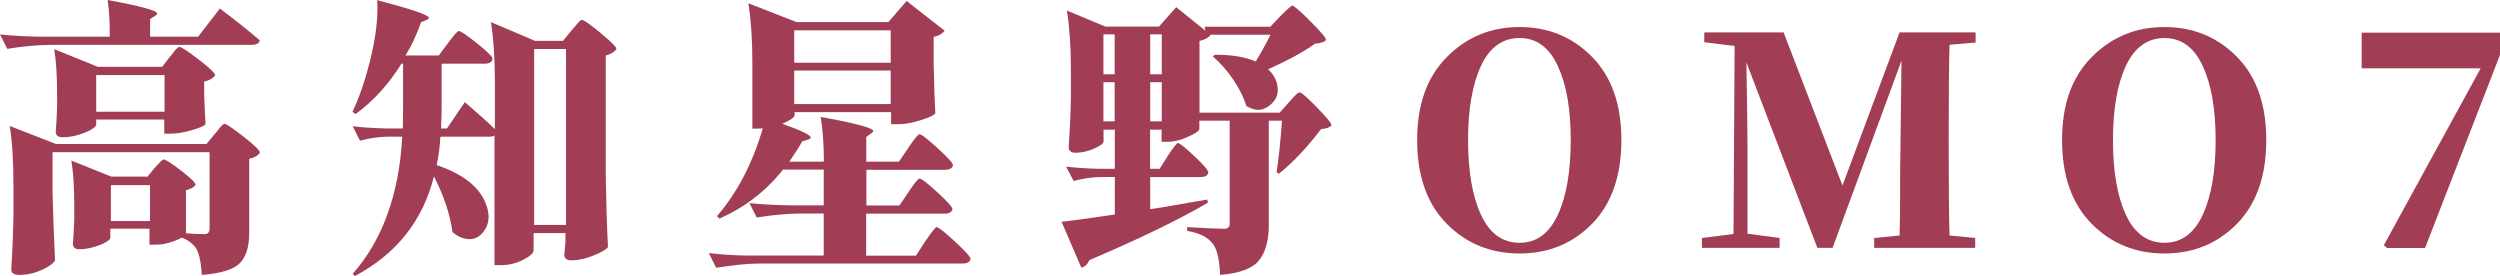 <?xml version="1.0" encoding="UTF-8"?>
<svg id="_圖層_2" data-name="圖層 2" xmlns="http://www.w3.org/2000/svg" viewBox="0 0 182.16 20.12">
  <defs>
    <style>
      .cls-1 {
        fill: #a13d54;
      }
    </style>
  </defs>
  <g id="_設計" data-name="設計">
    <g>
      <path class="cls-1" d="M10.93,2.67h3.51l1.58-2.05c1.22,.92,2.19,1.69,2.91,2.32-.05,.22-.25,.33-.59,.33H3.67c-.98,.01-2.03,.11-3.14,.29l-.53-1.05c.77,.08,1.7,.14,2.79,.16H8c0-1.12-.05-2.01-.16-2.67,2.39,.44,3.6,.77,3.61,.98,0,.05-.05,.12-.16,.18l-.35,.23v1.27Zm-.21,10.23l.53-.64c.37-.42,.59-.64,.68-.64,.14,0,.56,.27,1.26,.81s1.06,.88,1.06,1.04c-.12,.18-.36,.31-.7,.39v3.14c.52,.04,.96,.06,1.33,.06,.26,0,.39-.13,.39-.39v-5.58H3.83v2.93c.03,1.35,.09,3,.18,4.94-.1,.22-.41,.45-.95,.7s-1.09,.37-1.65,.37c-.4,0-.59-.14-.59-.41,.08-1.27,.14-2.59,.16-3.96v-2.17c0-1.76-.09-3.2-.27-4.31l3.36,1.31H15.05l.59-.72c.05-.05,.12-.12,.18-.21s.12-.15,.16-.21,.09-.11,.14-.16,.1-.1,.14-.12,.08-.04,.1-.04c.14,0,.6,.31,1.39,.93s1.19,1.01,1.19,1.16c-.14,.22-.4,.37-.78,.45v5.39c0,1-.22,1.73-.67,2.2-.44,.47-1.37,.76-2.78,.87-.07-.96-.21-1.61-.43-1.95-.27-.37-.62-.62-1.03-.76-.68,.34-1.32,.51-1.91,.51h-.45v-1.17h-2.85v.68c0,.08-.11,.18-.33,.31s-.51,.24-.88,.35-.72,.16-1.05,.16-.47-.14-.47-.41c.03-.25,.06-.81,.1-1.7v-1.09c0-1.34-.07-2.43-.21-3.26l2.91,1.17h2.56Zm1.09-8.02l.55-.72c.05-.05,.12-.12,.18-.21s.12-.15,.16-.21,.09-.11,.14-.16,.1-.1,.14-.12,.08-.04,.1-.04c.14,0,.6,.31,1.4,.92s1.2,1,1.2,1.15c-.18,.23-.44,.38-.8,.45v1.07c.04,1.11,.08,1.78,.1,2.03-.07,.12-.4,.27-.98,.44s-1.1,.26-1.54,.26h-.49v-1.03H7.01v.39c0,.08-.12,.19-.36,.34-.24,.14-.56,.27-.96,.39-.4,.12-.78,.17-1.14,.17-.33,0-.49-.14-.49-.43,.03-.22,.06-.78,.1-1.68v-1.05c0-1.34-.07-2.43-.21-3.26l3.18,1.29h4.68Zm-4.8,.59v2.67h4.98v-2.67H7.01Zm1.07,8.02v2.62h2.85v-2.62h-2.85Z"/>
      <path class="cls-1" d="M32.56,9.37l1.31-1.93c.86,.74,1.59,1.39,2.19,1.97v-3.49c0-1.68-.1-3.12-.29-4.31l3.22,1.37h2.03l.62-.76c.05-.05,.12-.13,.19-.21s.14-.16,.18-.22,.1-.11,.15-.17c.05-.06,.1-.11,.14-.13s.08-.04,.1-.04c.14,0,.59,.32,1.36,.95,.77,.64,1.16,1.03,1.16,1.18-.18,.22-.44,.38-.78,.47V13.06c.03,1.74,.08,3.38,.16,4.94-.12,.18-.48,.38-1.06,.62s-1.11,.35-1.59,.35c-.36,0-.53-.14-.53-.41,0-.04,.03-.34,.08-.9v-.68h-2.32v1.25c0,.21-.25,.44-.76,.7s-1.05,.39-1.64,.39h-.45V9.88c-.1,.05-.23,.08-.39,.08h-3.55c-.04,.71-.13,1.4-.27,2.07,1.9,.64,3.09,1.57,3.57,2.79,.33,.81,.27,1.5-.16,2.07-.41,.52-.94,.66-1.58,.43-.23-.08-.46-.22-.68-.41-.18-1.3-.63-2.65-1.35-4.06-.81,3.23-2.73,5.65-5.76,7.26l-.16-.16c2.17-2.46,3.38-5.79,3.61-9.99h-1.11c-.63,.01-1.29,.11-1.97,.29l-.53-1.05c.68,.08,1.51,.14,2.48,.16h1.17c.01-.37,.02-.9,.02-1.58v-3.14h-.12c-.92,1.49-2.03,2.71-3.34,3.67l-.23-.16c.48-1.01,.9-2.21,1.25-3.59,.45-1.78,.64-3.29,.55-4.55,2.52,.66,3.77,1.09,3.77,1.29,0,.05-.06,.11-.18,.16l-.39,.16c-.31,.89-.69,1.7-1.13,2.42h2.42l.66-.88c.44-.6,.7-.9,.8-.9,.14,0,.58,.3,1.33,.9s1.13,.98,1.13,1.13c-.04,.23-.23,.35-.57,.35h-3.14v3.14c0,.31-.01,.84-.04,1.58h.39Zm6.36-5.8v12.82h2.32V3.57h-2.32Z"/>
      <path class="cls-1" d="M65.54,14.97l.66-.98c.44-.66,.7-.98,.8-.98,.14,0,.57,.33,1.3,1s1.1,1.08,1.1,1.23c-.05,.22-.25,.33-.57,.33h-5.72v3.06h3.63l.68-1.05c.46-.68,.74-1.03,.82-1.03,.14,0,.58,.35,1.34,1.05s1.14,1.12,1.14,1.27c-.05,.22-.25,.33-.57,.33h-14.83c-.89,.01-1.93,.12-3.14,.31l-.53-1.07c.93,.11,1.86,.17,2.79,.18h5.58v-3.06h-1.72c-1.01,.01-2.06,.11-3.16,.29l-.53-1.05c.77,.08,1.7,.14,2.81,.16h2.6v-2.6h-2.97c-1.23,1.56-2.78,2.75-4.63,3.57l-.18-.18c1.48-1.71,2.59-3.84,3.34-6.4-.08,.01-.19,.02-.33,.02h-.43V4.55c0-1.68-.1-3.12-.29-4.31l3.51,1.37h6.69l1.33-1.54,2.77,2.17c-.18,.23-.44,.38-.8,.45v1.91c.03,1.54,.07,2.76,.12,3.65-.07,.14-.41,.3-1.04,.5-.62,.2-1.17,.3-1.63,.3h-.55v-.88h-7.03v.21c0,.16-.3,.38-.9,.64,1.39,.49,2.08,.83,2.07,1,0,.05-.07,.11-.21,.16l-.41,.12c-.19,.36-.51,.85-.94,1.48h2.52c0-1.24-.08-2.33-.23-3.26,2.56,.46,3.83,.81,3.83,1.03,0,.04-.05,.1-.14,.16l-.37,.27v1.8h2.38l.68-1c.45-.67,.72-1,.82-1,.14,0,.58,.34,1.32,1.02,.75,.68,1.12,1.09,1.12,1.24-.05,.22-.25,.33-.57,.33h-5.74v2.6h2.44Zm-.64-10.4V2.21h-7.03v2.36h7.03Zm-7.03,.57v2.44h7.03v-2.44h-7.03Z"/>
      <path class="cls-1" d="M92.56,1.95l.72-.76c.52-.52,.81-.78,.88-.78,.12,0,.56,.38,1.32,1.14,.76,.76,1.14,1.21,1.14,1.36-.14,.16-.4,.25-.8,.27-.83,.6-1.98,1.22-3.42,1.87,.37,.34,.59,.73,.67,1.16,.08,.43,.01,.79-.19,1.09-.21,.29-.48,.51-.83,.64s-.76,.06-1.24-.22c-.19-.64-.52-1.29-.97-1.95s-.95-1.21-1.47-1.66l.14-.12c1.2-.01,2.2,.15,2.99,.49,.55-.93,.9-1.58,1.07-1.95h-4.35c-.16,.22-.44,.37-.82,.45v5.23h5.84l.66-.74c.05-.05,.12-.12,.19-.21s.14-.15,.19-.21l.16-.16c.05-.05,.11-.1,.15-.12s.09-.04,.11-.04c.12,0,.54,.36,1.25,1.09s1.07,1.16,1.07,1.31c-.14,.16-.39,.25-.76,.27-1.01,1.34-2.04,2.43-3.08,3.26l-.16-.12c.15-.96,.28-2.21,.39-3.75h-.96v7.61c0,1.12-.24,1.98-.71,2.57-.47,.59-1.42,.95-2.84,1.06-.04-1.09-.21-1.83-.49-2.21-.34-.51-.98-.84-1.91-1v-.27c1.48,.08,2.37,.12,2.69,.12,.27,0,.41-.12,.41-.35v-7.53h-2.21v.62c-.01,.12-.28,.31-.81,.55s-1.02,.37-1.47,.37h-.47v-.88h-.84v2.85h.7l.59-.94c.41-.63,.66-.94,.74-.94,.12,0,.52,.32,1.2,.96s1.02,1.04,1.02,1.19c-.05,.22-.24,.33-.55,.33h-3.69v2.34c.49-.07,1.21-.18,2.14-.35s1.61-.28,2.02-.35l.04,.23c-2.12,1.24-5,2.64-8.63,4.18-.14,.31-.33,.5-.59,.55l-1.44-3.34c.55-.05,1.84-.23,3.88-.53v-2.73h-1.07c-.62,.01-1.26,.11-1.93,.29l-.55-1.05c.67,.08,1.47,.14,2.4,.16h1.15v-2.85h-.82v.86c0,.14-.22,.31-.67,.51s-.9,.31-1.36,.31c-.34,0-.51-.14-.51-.41,.08-1.18,.14-2.39,.16-3.63v-2.01c0-1.68-.1-3.12-.29-4.31l2.81,1.17h3.9l1.25-1.42,2.13,1.72-.06-.29h4.8Zm-11.34,3.47V2.5h-.82v2.91h.82Zm-.82,.57v2.85h.82v-2.85h-.82Zm4.25-.57V2.5h-.84v2.91h.84Zm-.84,.57v2.85h.84v-2.85h-.84Z"/>
      <path class="cls-1" d="M110.72,1.97c2.09,0,3.85,.72,5.28,2.17s2.14,3.47,2.14,6.07-.71,4.64-2.13,6.09-3.19,2.17-5.29,2.17-3.88-.72-5.31-2.17-2.15-3.48-2.15-6.09,.72-4.6,2.17-6.06c1.45-1.46,3.21-2.18,5.29-2.18Zm-3.75,8.24c0,2.27,.31,4.08,.94,5.44,.63,1.36,1.57,2.04,2.81,2.04s2.16-.68,2.79-2.04c.63-1.36,.94-3.17,.94-5.44s-.31-4.04-.94-5.4-1.56-2.04-2.79-2.04-2.18,.68-2.81,2.03-.94,3.16-.94,5.41Z"/>
      <path class="cls-1" d="M143.94,3.1l-1.89,.16c-.04,1.44-.06,3.61-.06,6.52v.92c0,2.91,.02,5.07,.06,6.46l1.87,.18v.72h-7.36v-.72l1.85-.18c.03-.77,.04-1.83,.04-3.19s0-2.29,.02-2.78l.08-6.77-5.02,13.64h-1.11l-5.17-13.51c.05,2.9,.08,4.98,.08,6.23v6.25l2.34,.31v.72h-5.66v-.72l2.3-.29,.08-13.7-2.21-.27v-.72h5.78l4.29,11.16,4.16-11.16h5.54v.72Z"/>
      <path class="cls-1" d="M157.71,1.97c2.09,0,3.85,.72,5.28,2.17s2.14,3.47,2.14,6.07-.71,4.64-2.13,6.09-3.19,2.17-5.29,2.17-3.88-.72-5.31-2.17-2.15-3.48-2.15-6.09,.72-4.6,2.17-6.06c1.45-1.46,3.21-2.18,5.29-2.18Zm-3.75,8.24c0,2.27,.31,4.08,.94,5.44,.63,1.36,1.57,2.04,2.81,2.04s2.16-.68,2.79-2.04c.63-1.36,.94-3.17,.94-5.44s-.31-4.04-.94-5.4-1.56-2.04-2.79-2.04-2.18,.68-2.81,2.03-.94,3.16-.94,5.41Z"/>
      <path class="cls-1" d="M172.09,2.38h10.07v1.62l-5.46,14.07h-2.77l-.23-.21,7.05-12.88h-8.67V2.38Z"/>
    </g>
  </g>
</svg>
